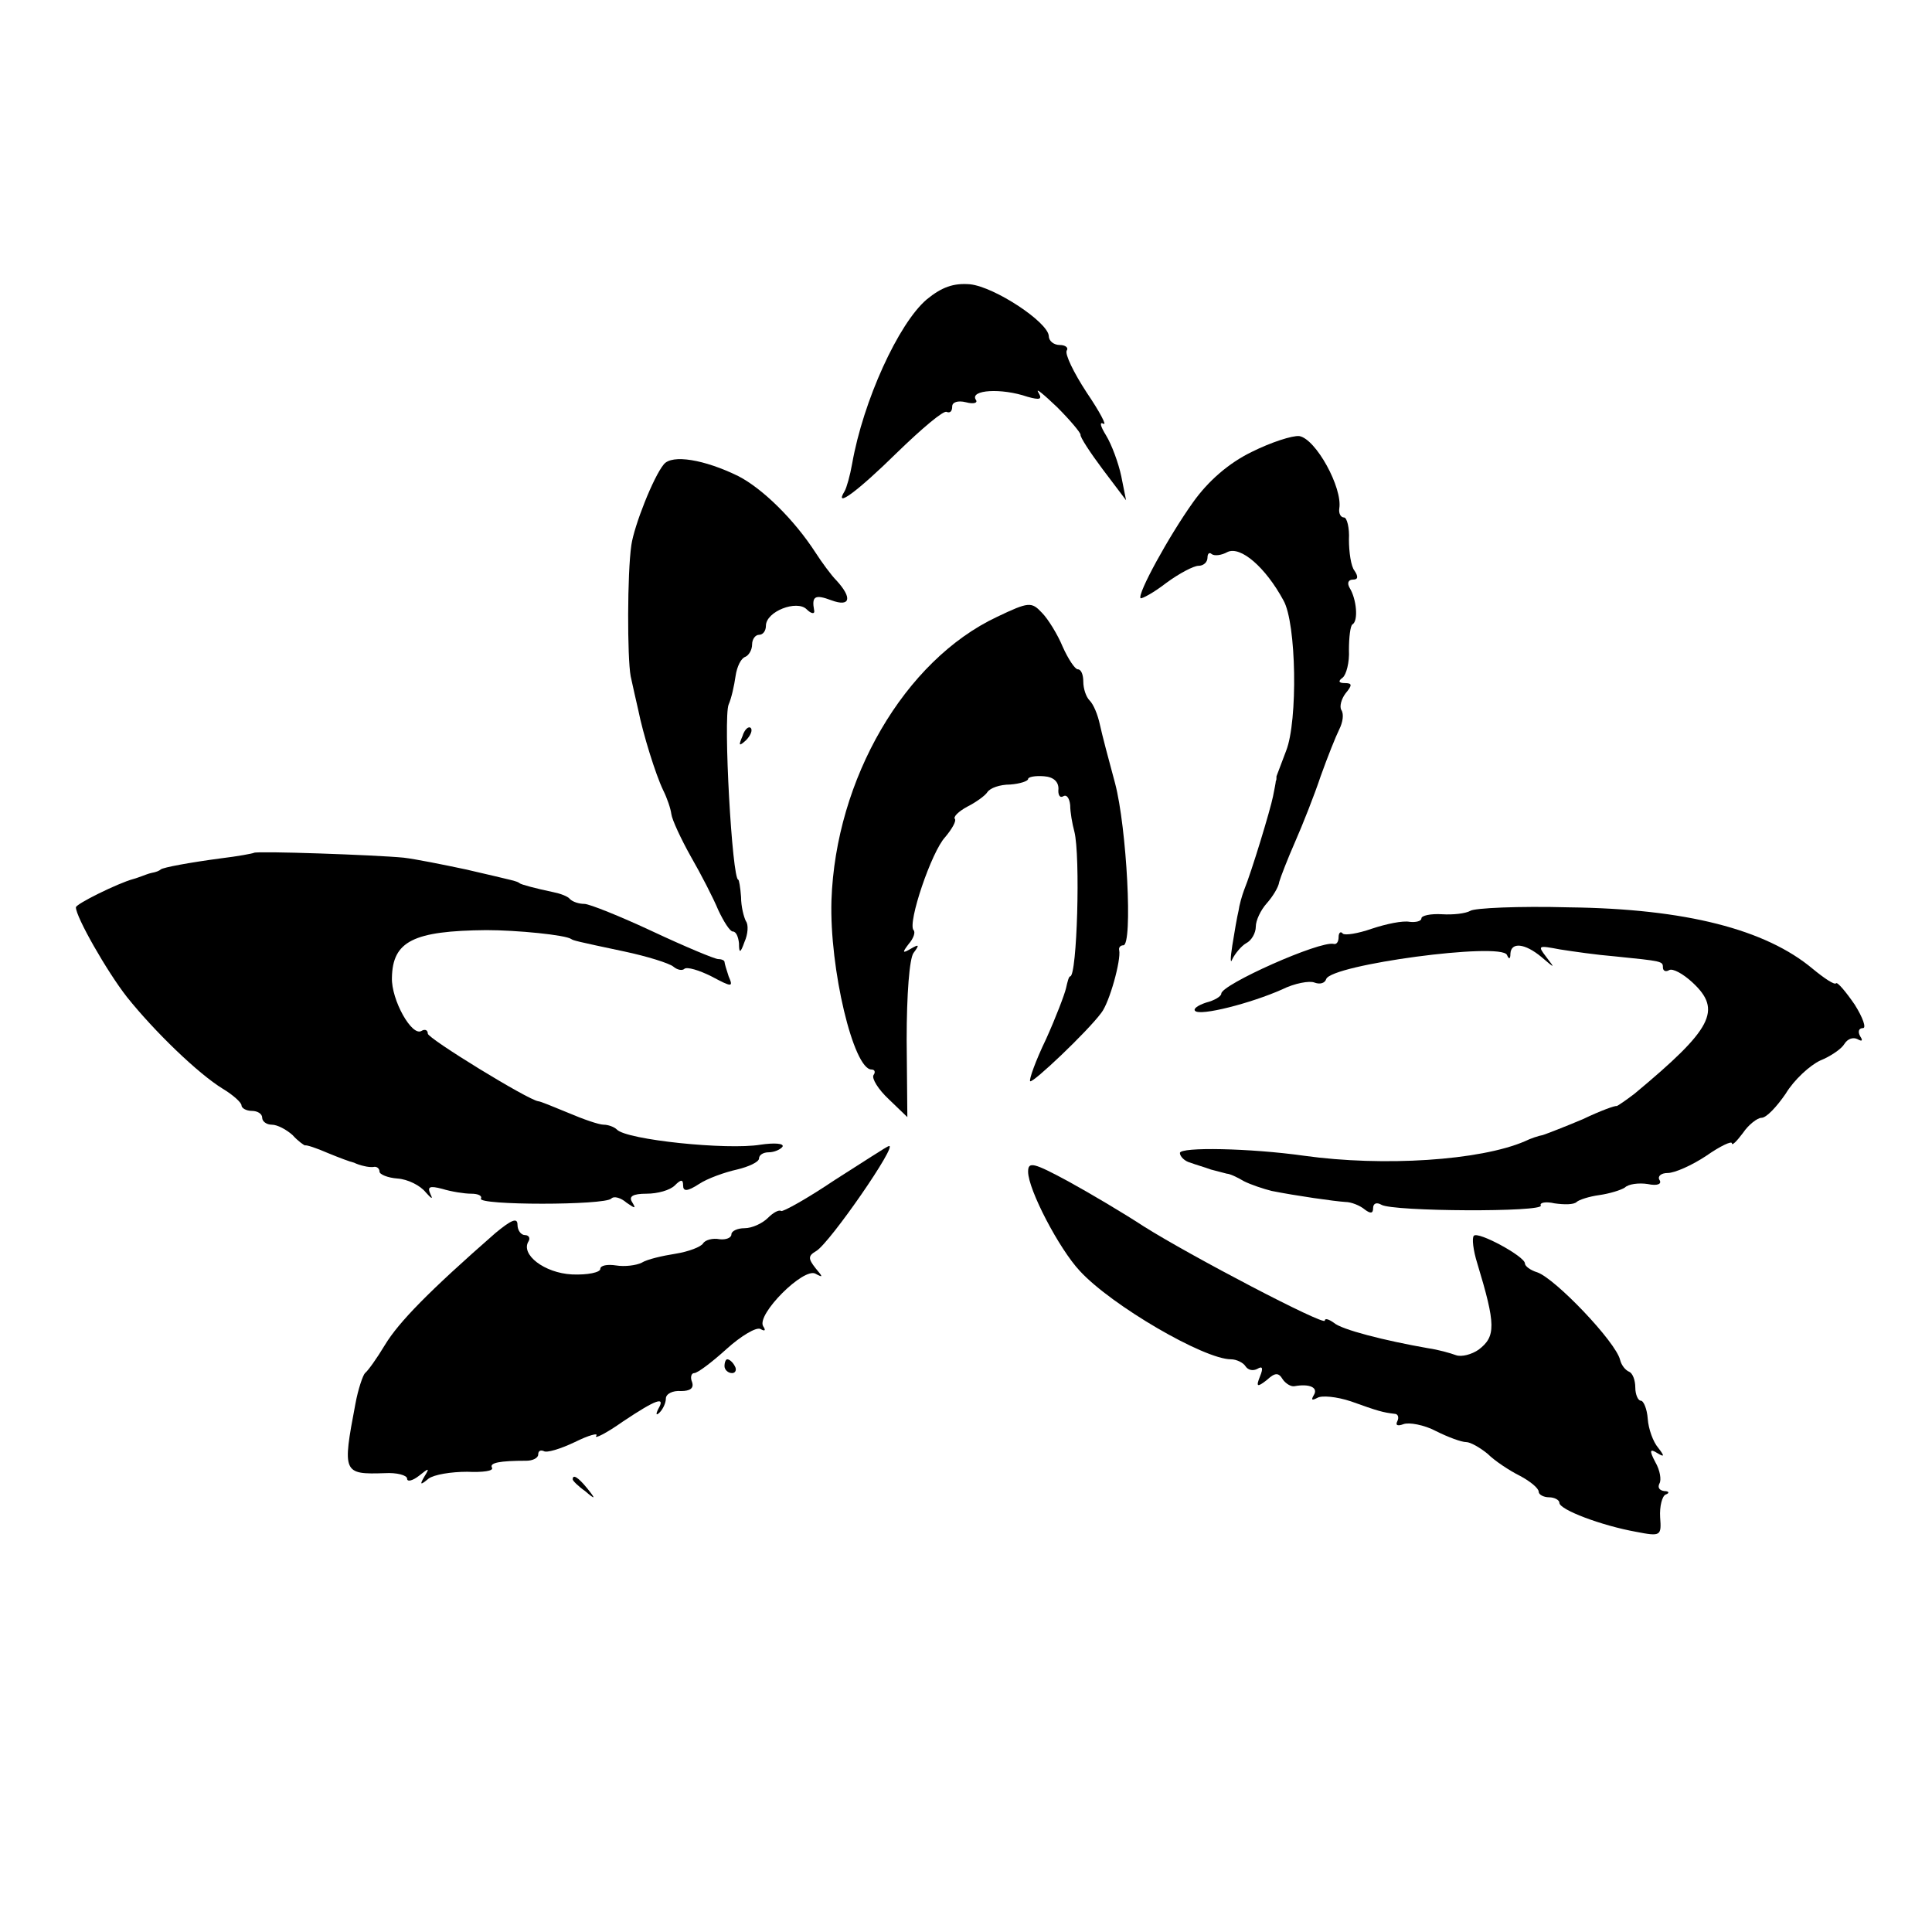 <?xml version="1.0" standalone="no"?>
<!DOCTYPE svg PUBLIC "-//W3C//DTD SVG 20010904//EN"
 "http://www.w3.org/TR/2001/REC-SVG-20010904/DTD/svg10.dtd">
<svg version="1.0" xmlns="http://www.w3.org/2000/svg"
 width="280pt" height="280pt" viewBox="0 0 280 280"
 preserveAspectRatio="xMidYMid meet">
<g transform="translate(0,280) scale(0.1,-0.1)"
fill="#000000" stroke="none">
<path d="M1343 2366 c-41 -35 -92 -147 -108 -238 -3 -17 -8 -35 -11 -40 -16
-26 19 0 76 56 36 35 68 62 72 59 5 -2 8 1 8 8 0 6 8 9 20 6 11 -3 18 -1 14 4
-8 14 37 17 75 4 18 -5 22 -4 16 6 -5 8 7 -2 27 -21 19 -19 34 -37 34 -40 -1
-3 14 -26 32 -50 l34 -45 -7 35 c-4 19 -14 46 -22 59 -8 13 -10 20 -4 17 6 -4
-5 17 -24 45 -19 29 -32 56 -29 61 3 4 -2 8 -10 8 -9 0 -16 6 -16 13 -1 20
-78 71 -114 75 -24 2 -41 -4 -63 -22z"/>
<path d="M1814 2145 c-33 -16 -63 -42 -85 -73 -35 -49 -81 -133 -76 -139 2 -1
19 8 37 22 19 14 40 25 47 25 7 0 13 5 13 12 0 6 3 8 6 5 4 -3 14 -2 23 3 19
9 55 -22 81 -70 19 -33 21 -175 4 -218 -7 -18 -13 -35 -14 -37 0 -3 0 -6 -1
-7 0 -2 -2 -12 -4 -22 -4 -20 -31 -109 -42 -136 -3 -8 -7 -22 -8 -30 -2 -8 -6
-31 -9 -50 -3 -19 -3 -28 0 -20 4 8 13 19 20 23 8 4 14 15 14 24 0 9 7 24 16
34 8 9 17 23 18 31 2 7 12 33 23 58 11 25 28 68 37 95 10 28 22 58 27 68 5 10
7 22 3 28 -3 5 0 16 6 24 10 12 10 15 -1 15 -9 0 -10 3 -3 8 5 4 10 22 9 40 0
18 2 35 5 37 9 5 6 37 -4 53 -4 7 -2 12 5 12 7 0 8 4 2 13 -5 6 -8 27 -8 45 1
17 -3 32 -7 32 -5 0 -8 6 -7 13 5 30 -34 101 -58 105 -10 1 -41 -9 -69 -23z"/>
<path d="M962 2127 c-15 -18 -43 -89 -47 -117 -6 -41 -6 -163 -1 -190 3 -14 8
-36 11 -49 7 -35 25 -93 36 -116 6 -12 11 -27 12 -35 1 -8 14 -36 28 -61 15
-26 33 -61 40 -78 8 -17 17 -31 21 -31 5 0 8 -8 9 -17 0 -15 2 -15 8 2 5 11 6
25 2 30 -3 6 -7 21 -7 35 -1 14 -3 25 -4 25 -9 0 -22 235 -14 254 4 9 8 27 10
41 2 14 8 26 14 28 5 2 10 10 10 18 0 8 5 14 10 14 6 0 10 6 10 13 0 21 45 38
59 24 7 -7 12 -7 11 -2 -4 21 1 24 25 15 27 -10 31 3 7 29 -7 7 -21 26 -30 40
-31 48 -77 93 -112 111 -49 24 -96 32 -108 17z"/>
<path d="M1445 1906 c-134 -63 -234 -235 -240 -411 -3 -99 32 -245 58 -245 5
0 6 -4 3 -8 -3 -5 7 -21 22 -35 l27 -26 -1 112 c0 66 4 118 10 126 9 12 8 13
-4 6 -12 -7 -13 -6 -3 7 7 8 10 17 7 20 -9 10 26 114 46 135 10 12 16 23 14
26 -3 3 5 11 18 18 12 6 26 16 29 21 4 6 18 11 33 11 14 1 26 5 26 8 0 3 10 5
23 4 14 -1 21 -8 21 -18 -1 -9 2 -14 7 -11 5 3 9 -3 10 -13 0 -10 3 -27 6 -38
9 -35 4 -210 -6 -210 -2 0 -4 -8 -6 -17 -2 -9 -15 -43 -29 -74 -15 -31 -25
-59 -23 -61 4 -3 83 72 103 99 12 15 29 77 26 91 -1 4 2 7 6 7 14 0 5 171 -12
235 -9 33 -19 71 -22 85 -3 14 -9 29 -15 35 -5 5 -9 17 -9 27 0 10 -3 18 -8
18 -4 0 -14 15 -22 33 -7 17 -21 40 -30 49 -15 16 -19 16 -65 -6z"/>
<path d="M1076 1733 c-6 -14 -5 -15 5 -6 7 7 10 15 7 18 -3 3 -9 -2 -12 -12z"/>
<path d="M368 1564 c-2 -1 -23 -5 -48 -8 -45 -6 -83 -13 -87 -16 -2 -2 -7 -4
-13 -5 -5 -1 -12 -4 -15 -5 -3 -1 -8 -3 -12 -4 -22 -6 -83 -36 -83 -41 0 -14
45 -93 74 -130 40 -50 103 -111 139 -133 15 -9 27 -20 27 -24 0 -4 7 -8 15 -8
8 0 15 -4 15 -10 0 -5 6 -10 14 -10 8 0 21 -7 30 -15 8 -9 17 -15 18 -15 2 1
17 -4 33 -11 17 -7 33 -13 38 -14 4 -2 10 -4 15 -5 4 -1 10 -2 15 -1 4 0 7 -3
7 -7 0 -4 12 -9 26 -10 15 -1 33 -10 41 -20 8 -9 11 -11 7 -3 -5 11 -2 13 17
8 13 -4 32 -7 42 -7 10 0 16 -3 14 -7 -6 -10 180 -10 189 0 4 4 14 1 22 -6 13
-9 14 -9 8 1 -5 8 1 12 21 12 16 0 34 5 41 12 9 9 12 9 12 0 0 -9 6 -9 23 2
12 8 37 17 55 21 17 4 32 11 32 16 0 5 6 9 14 9 8 0 17 4 20 8 3 5 -12 6 -32
3 -48 -8 -194 7 -208 22 -4 4 -13 7 -19 7 -7 0 -30 8 -51 17 -22 9 -41 17 -44
17 -15 2 -160 91 -160 98 0 5 -4 7 -9 4 -14 -9 -44 45 -43 77 1 53 31 68 137
69 44 0 115 -7 123 -13 3 -2 6 -3 77 -18 33 -7 65 -17 71 -22 6 -5 13 -6 16
-3 4 3 21 -2 39 -11 30 -16 32 -16 25 0 -3 9 -6 19 -6 21 0 2 -4 4 -9 4 -5 0
-48 18 -95 40 -47 22 -92 40 -99 40 -8 0 -17 3 -21 7 -3 4 -14 8 -24 10 -24 5
-47 11 -49 13 -4 3 -5 3 -78 20 -33 7 -73 15 -90 17 -41 4 -214 10 -217 7z"/>
<path d="M2131 1480 c-7 -4 -25 -6 -41 -5 -17 1 -30 -2 -30 -6 0 -4 -8 -6 -17
-5 -10 2 -34 -3 -55 -10 -20 -7 -39 -10 -42 -7 -3 4 -6 1 -6 -5 0 -7 -3 -11
-7 -10 -20 5 -163 -59 -163 -72 0 -4 -10 -10 -22 -13 -12 -4 -19 -9 -16 -12 7
-8 81 11 126 31 18 9 40 13 47 10 8 -3 15 -1 17 5 7 21 254 54 262 35 3 -7 5
-6 5 2 1 17 21 15 45 -5 20 -17 20 -17 7 0 -13 17 -12 17 20 11 19 -3 54 -8
79 -10 69 -7 70 -7 70 -16 0 -5 4 -7 9 -4 5 3 20 -5 34 -18 43 -40 29 -67 -84
-161 -13 -10 -25 -18 -26 -18 -2 1 -24 -7 -49 -19 -26 -11 -52 -21 -58 -23 -6
-1 -18 -5 -26 -9 -65 -28 -205 -37 -320 -21 -78 11 -180 13 -180 4 0 -5 7 -12
15 -14 8 -3 22 -7 30 -10 8 -2 19 -5 23 -6 4 0 15 -5 25 -11 10 -5 28 -11 40
-14 35 -7 91 -15 107 -16 8 0 21 -5 28 -11 8 -6 12 -6 12 2 0 7 5 9 12 5 16
-10 237 -11 231 -1 -2 4 7 6 20 3 14 -2 28 -2 32 2 3 3 18 8 33 10 14 2 31 7
37 11 5 5 20 7 33 5 14 -3 21 0 17 6 -3 5 2 10 12 10 10 0 35 11 56 25 20 14
37 22 37 18 0 -4 7 3 16 15 8 12 21 22 27 22 7 0 22 16 35 35 12 20 35 41 50
48 15 6 31 17 35 24 5 8 13 10 19 7 7 -4 8 -2 4 4 -4 7 -2 12 4 12 5 0 0 15
-12 34 -13 19 -25 33 -27 31 -2 -3 -17 7 -34 21 -68 57 -184 87 -353 89 -73 2
-137 -1 -143 -5z"/>
<path d="M1210 1090 c-40 -27 -76 -47 -78 -45 -3 2 -11 -2 -19 -10 -8 -8 -23
-15 -34 -15 -10 0 -19 -4 -19 -9 0 -5 -8 -8 -17 -7 -10 2 -21 -1 -24 -6 -3 -5
-21 -12 -40 -15 -19 -3 -41 -8 -49 -13 -8 -4 -25 -6 -37 -4 -13 2 -23 0 -23
-5 0 -5 -18 -9 -41 -8 -40 2 -75 29 -63 48 3 5 0 9 -5 9 -6 0 -11 7 -11 15 0
11 -9 7 -32 -12 -96 -84 -140 -129 -160 -162 -12 -20 -25 -38 -29 -41 -3 -3
-10 -23 -14 -45 -19 -100 -18 -102 43 -100 17 1 32 -3 32 -8 0 -5 8 -3 17 4
15 12 16 12 8 -1 -7 -12 -6 -13 6 -3 8 6 33 10 56 10 22 -1 39 1 36 6 -4 7 11
10 50 10 9 0 17 4 17 9 0 5 3 7 8 5 4 -3 24 3 45 13 20 10 35 14 31 9 -3 -5
15 4 39 21 48 32 62 37 51 18 -4 -8 -3 -10 2 -5 5 5 9 14 9 20 0 7 10 12 22
11 13 0 19 4 16 13 -3 7 -1 13 3 13 5 0 26 16 47 35 21 19 43 32 49 29 7 -4 8
-2 4 4 -10 17 59 86 76 76 11 -6 11 -5 0 8 -11 14 -11 18 1 25 20 12 120 157
105 152 -2 0 -37 -23 -78 -49z"/>
<path d="M1490 1102 c0 -26 45 -112 75 -144 46 -50 180 -128 219 -128 8 0 18
-5 21 -10 4 -6 11 -7 17 -4 8 5 9 1 4 -11 -6 -15 -4 -16 10 -5 12 11 17 11 23
1 4 -6 12 -11 17 -10 22 4 35 -2 28 -13 -4 -7 -3 -8 5 -4 6 4 28 2 49 -5 39
-14 46 -16 63 -18 5 0 7 -5 4 -11 -3 -6 1 -7 9 -4 8 3 30 -1 47 -10 18 -9 37
-16 44 -16 6 0 20 -8 31 -17 10 -10 31 -24 47 -32 15 -8 27 -18 27 -23 0 -4 7
-8 15 -8 8 0 15 -4 15 -8 0 -10 61 -33 111 -42 36 -7 37 -6 35 21 -1 16 3 31
8 33 6 2 5 5 -2 5 -7 1 -10 5 -7 11 3 5 1 19 -6 31 -9 17 -8 20 3 13 10 -6 11
-5 1 8 -7 8 -14 27 -15 42 -1 14 -6 26 -10 26 -4 0 -8 9 -8 19 0 11 -4 21 -9
23 -5 2 -11 9 -13 17 -6 26 -94 118 -120 127 -10 3 -18 9 -18 13 0 10 -68 47
-74 40 -3 -3 -1 -21 5 -40 27 -89 27 -106 2 -125 -10 -7 -25 -11 -33 -8 -8 3
-26 8 -40 10 -63 11 -126 27 -137 37 -7 5 -13 7 -13 3 0 -8 -195 94 -263 137
-29 19 -78 48 -109 65 -50 27 -58 29 -58 14z"/>
<path d="M1050 820 c0 -5 5 -10 11 -10 5 0 7 5 4 10 -3 6 -8 10 -11 10 -2 0
-4 -4 -4 -10z"/>
<path d="M830 656 c0 -2 8 -10 18 -17 15 -13 16 -12 3 4 -13 16 -21 21 -21 13z"/>
</g>
</svg>
